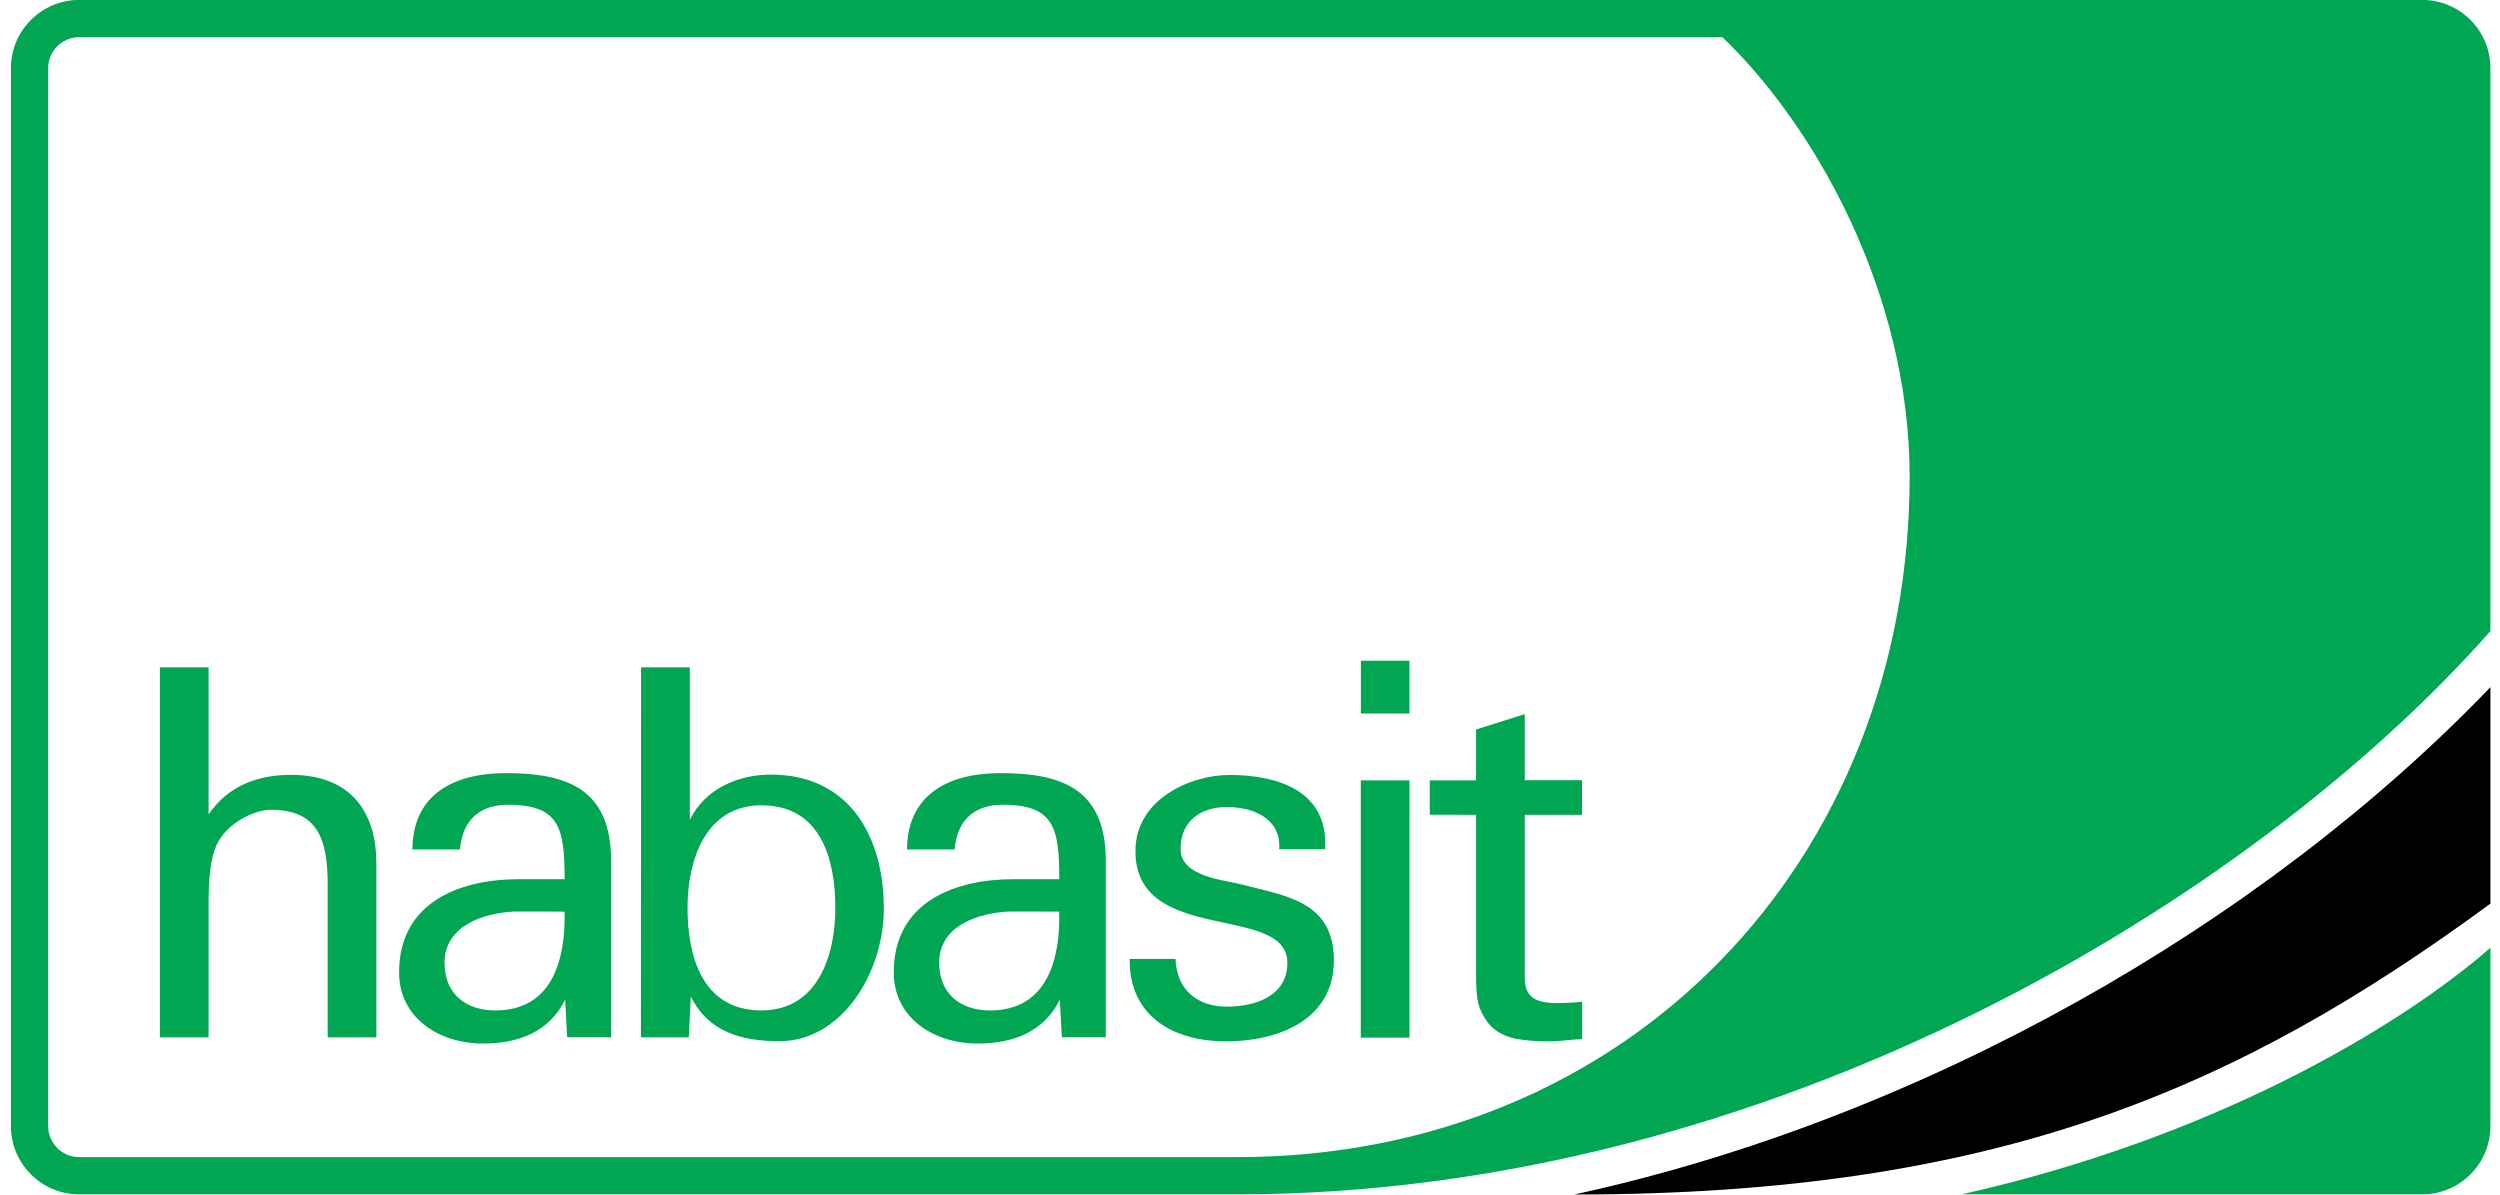 <?xml version="1.0" encoding="UTF-8"?>
<svg id="Habasit" xmlns="http://www.w3.org/2000/svg" version="1.1" viewBox="0 0 1044.22 498.96">
  <!-- Generator: Adobe Illustrator 29.7.1, SVG Export Plug-In . SVG Version: 2.1.1 Build 8)  -->
  <defs>
    <style>
      .st0 {
        fill: #00a651;
      }
    </style>
  </defs>
  <path d="M1040.22,377.44c-105.37,77.3-206,121.49-382.67,121.49,145.34-31.56,287.36-112.65,382.67-211.9v90.41Z"/>
  <g>
    <path class="st0" d="M66.79,433.29v-154.55h20.34v61.43c8.14-11.99,20.59-16.52,34.32-16.52,26.85,0,35.76,17.59,35.76,36.85v72.78h-20.34v-63.58c0-18.84-3.87-31.04-22.92-31.47-8.13-.21-19.45,5.87-23.5,14.77-3.36,7.39-3.32,19.05-3.32,25.04v55.23h-20.34Z"/>
    <path class="st0" d="M348.91,379.2c0-20.44-6.09-42.83-30.87-42.83-23.48,0-30.87,23.05-30.87,42.83s5.87,42.83,30.87,42.83c23.26,0,30.87-22.39,30.87-42.83ZM369.16,379.31c0,27.61-17.94,55.58-43.58,55.58-15.63,0-29.75-3.74-37.03-18.72l-.86,17.12h-19.99l.08-154.55h20.34v63.72c6.22-12.84,19.98-18.92,33.82-18.92,33.39,0,47.22,26.65,47.22,55.76Z"/>
    <path class="st0" d="M513.47,323.69c19.94,0,41.47,6.41,40.03,31.01h-19.18c.84-12.53-10.35-17.62-21.9-17.62-10.71,0-19.31,5.72-19.31,17.47s17.97,12.88,25.61,14.91c17.9,4.73,38.42,6.77,38.42,31.7s-23.38,33.8-45,33.8-40.51-10.08-40.31-34.43h19.18c.42,13.01,9.24,19.94,21.41,19.94s25.3-4.62,25.3-18.26c0-25.07-63.46-7.21-63.46-46.68,0-22.04,23.46-31.84,39.2-31.84Z"/>
    <path class="st0" d="M616.53,325.94v-21.24l20.34-6.42v27.59h23.91s0,14.46,0,14.46h-23.91s0,67.97,0,67.97c0,7.71,3.86,10.67,13.27,10.67,3.21,0,7.65-.13,10.7-.61v15.63c-4.71.21-9.2.97-13.91.97s-8.78-.21-13.7-1.07c-3.21-.64-8.56-2.35-11.99-7.06-3.64-5.14-4.71-8.45-4.71-19.6v-66.9l-19.33-.04v-14.36h19.33Z"/>
    <path class="st0" d="M228.37,367.24h7.47c0-21.16-1.99-31.11-23.61-31.11-10.28,0-18.9,4.88-20.12,18.69h-19.86c.16-23.5,17.93-31.9,39.13-31.9,25.53,0,43.88,6.64,43.88,36.61v73.74s-18.35-.03-18.35-.03l-.85-15.7c-6.63,13.48-19.55,18.34-34.31,18.34-18.62,0-35.05-10.94-35.05-29.69,0-30.18,26.63-38.96,49.82-38.96h11.86ZM228.37,380.75h-13.79c-12.41.64-28.9,5.76-28.9,21.39,0,13.27,9.21,19.91,21.19,19.91,23.97,0,29.39-21.39,28.96-41.29h-7.47Z"/>
    <path class="st0" d="M434.98,367.24h7.47c0-21.16-1.99-31.11-23.61-31.11-10.27,0-18.9,4.88-20.12,18.69h-19.86c.16-23.5,17.94-31.9,39.13-31.9,25.54,0,43.88,6.64,43.88,36.61v73.74s-18.35-.03-18.35-.03l-.85-15.7c-6.63,13.48-19.55,18.34-34.31,18.34-18.62,0-35.05-10.94-35.05-29.69,0-30.18,26.64-38.96,49.82-38.96h11.87ZM434.98,380.75h-13.79c-12.41.64-28.9,5.76-28.9,21.39,0,13.27,9.2,19.91,21.19,19.91,23.98,0,29.39-21.39,28.96-41.29h-7.47Z"/>
    <path class="st0" d="M568.38,433.41v-107.46h20.34v107.46h-20.34ZM568.42,275.98h20.29v22.05h-20.29v-22.05Z"/>
  </g>
  <path class="st0" d="M1040.22,395.87v74.48c0,15.75-12.77,28.52-28.53,28.52h-192.34c104.74-23.49,182.27-69.38,220.86-103ZM516.79,483.31c163.75,0,280.84-124.11,280.84-284.21,0-76.84-39.79-146.82-78.21-183.57H33.08c-7.16,0-12.97,5.8-12.97,12.96v441.85c0,7.16,5.81,12.97,12.97,12.97h483.7ZM33.08,498.87c-15.75,0-28.52-12.77-28.52-28.52V28.49C4.56,12.74,17.33-.03,33.08-.03h978.61c15.76,0,28.53,12.77,28.53,28.52v235.11c-99.42,112.52-301.14,235.27-523.43,235.27H33.08Z"/>
</svg>